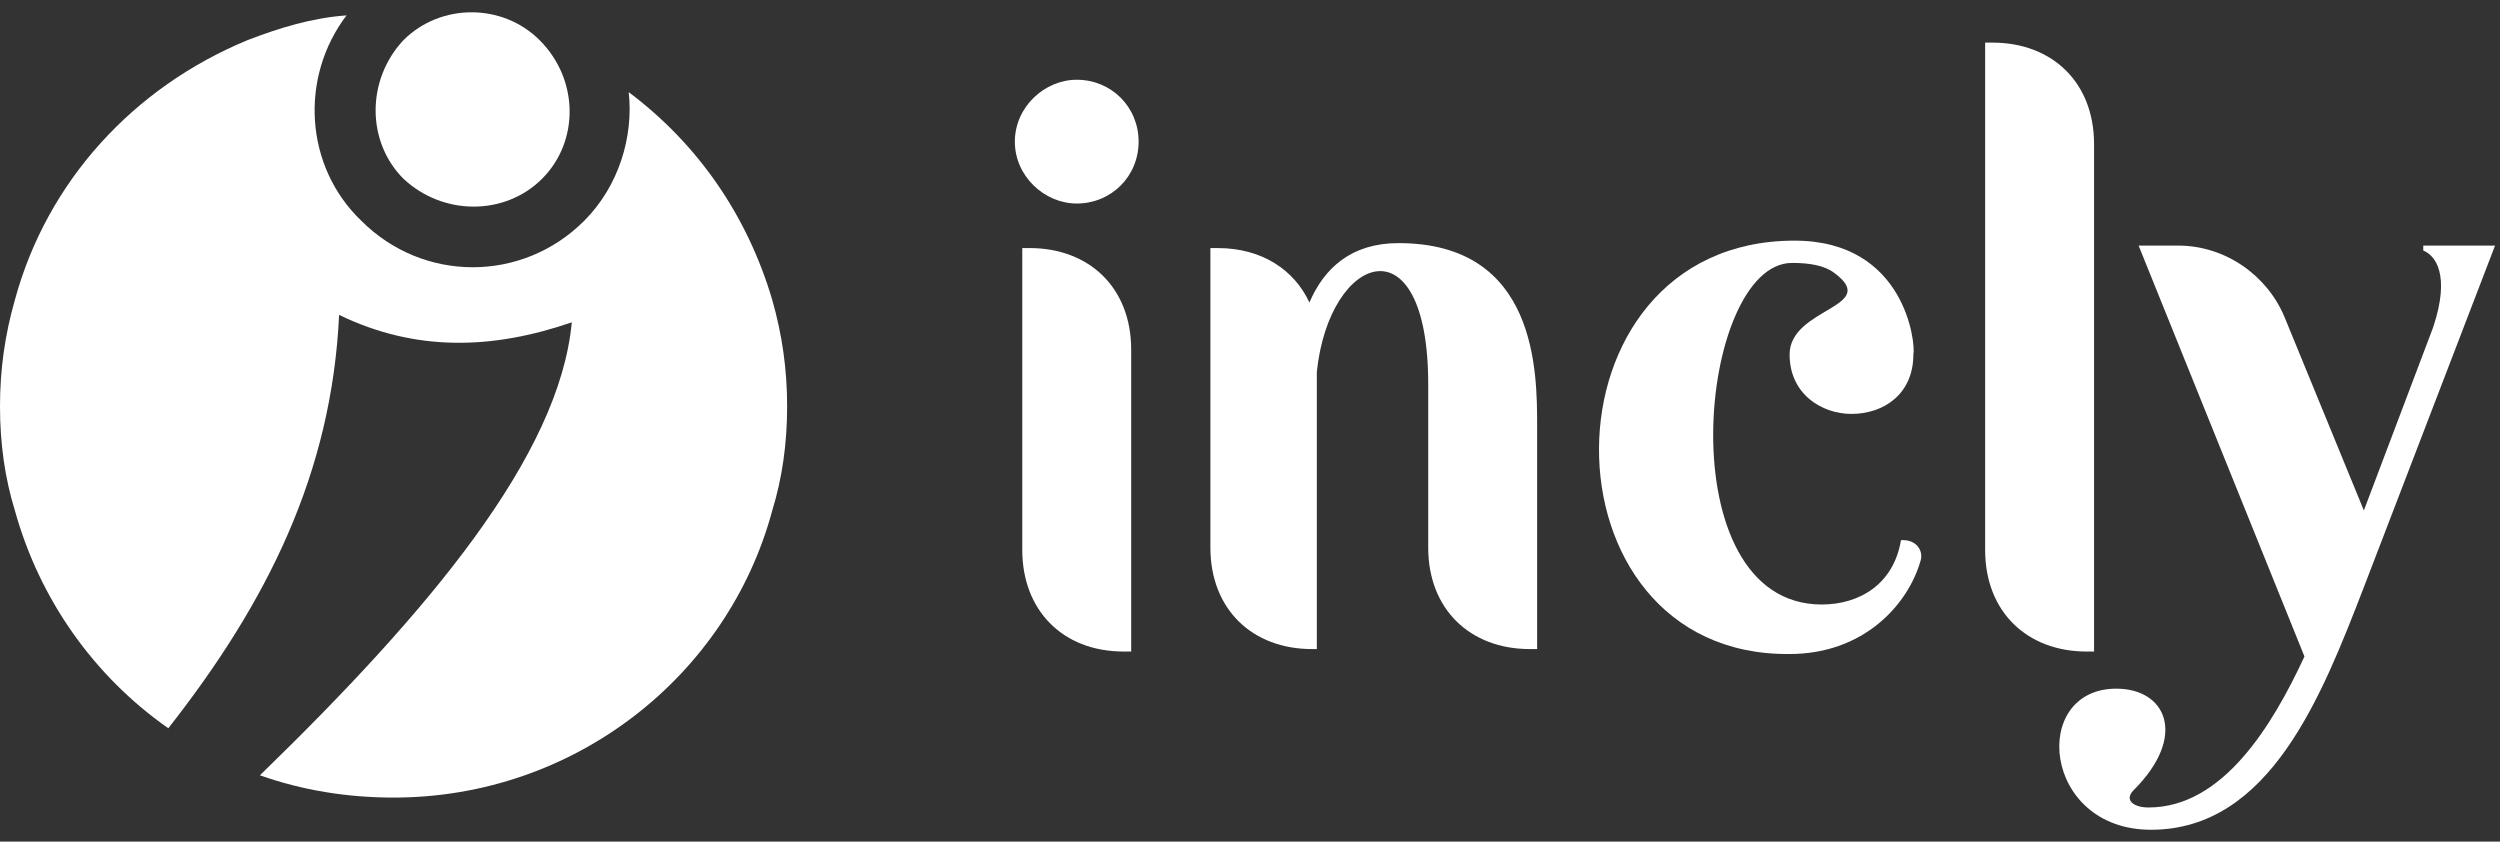<svg width="101" height="34" viewBox="0 0 101 34" fill="none" xmlns="http://www.w3.org/2000/svg">
<rect x="0" y="0" width="101" height="34" fill="#333333" stroke="none"/>
<path d="M43.5 3.222C44.9 3.222 46 4.322 46 5.722C46 7.122 44.9 8.222 43.5 8.222C42.2 8.222 41 7.122 41 5.722C41 4.322 42.2 3.222 43.5 3.222ZM41.3 22.222V10.022H41.6C44 10.022 45.7 11.622 45.7 14.122V26.322H45.4C42.9 26.322 41.3 24.622 41.3 22.222Z" fill="white"/>
<path d="M48.9 10.022H49.2C51 10.022 52.3 10.922 52.9 12.222C53.5 10.822 54.6 9.822 56.5 9.822C62.1 9.822 62.1 15.022 62.1 17.222V26.222H61.8C59.4 26.222 57.7 24.622 57.7 22.122V15.522C57.7 8.822 53.7 10.222 53.2 15.022V26.222H53C50.6 26.222 48.9 24.622 48.9 22.122V10.022Z" fill="white"/>
<path d="M72.5 9.722C77 9.722 77.4 13.922 77.3 14.322C77.3 15.922 76.1 16.722 74.8 16.722C73.6 16.722 72.3 15.922 72.3 14.322C72.3 12.422 76 12.422 74.1 11.022C73.7 10.722 73.1 10.622 72.4 10.622C68.6 10.622 67.3 24.422 73.6 24.422C75.1 24.422 76.5 23.622 76.8 21.822H76.9C77.4 21.822 77.7 22.222 77.6 22.622C77.1 24.422 75.3 26.422 72.3 26.422C62 26.522 62 9.722 72.5 9.722Z" fill="white"/>
<path d="M80.5 1.722C82.9 1.722 84.6 3.322 84.6 5.822V26.322H84.3C81.9 26.322 80.2 24.722 80.2 22.222V1.722H80.5Z" fill="white"/>
<path d="M85.5 27.822C87.5 27.822 88.4 29.722 86.2 31.922C85.8 32.322 86.2 32.622 86.8 32.622C89.8 32.622 91.8 29.322 93.1 26.522L86.4 9.922H88C89.9 9.922 91.6 11.122 92.3 12.822L95.5 20.622L98.3 13.222C99 11.122 98.4 10.322 97.9 10.122V9.922H100.8L95.5 23.722C93.8 28.122 91.7 33.522 86.9 33.522C82.5 33.522 82 27.822 85.5 27.822Z" fill="white"/>
<path d="M31.8 16.422C31.8 17.922 31.6 19.322 31.2 20.622C29.4 27.322 23.2 32.222 15.9 32.222C14 32.222 12.2 31.922 10.5 31.322C17.3 24.722 22.6 18.422 23.1 13.022C19.9 14.122 16.8 14.222 13.7 12.722C13.4 19.122 10.8 24.322 6.8 29.422C3.8 27.322 1.6 24.222 0.6 20.622C0.2 19.322 0 17.922 0 16.422C0 14.922 0.2 13.522 0.6 12.122C1.9 7.322 5.4 3.522 10 1.622C11.3 1.122 12.6 0.722 14 0.622C12.1 3.122 12.3 6.722 14.6 8.922C17.1 11.422 21.1 11.422 23.6 8.922C25 7.522 25.6 5.522 25.4 3.722C28.2 5.822 30.2 8.722 31.2 12.122C31.6 13.522 31.8 14.922 31.8 16.422Z" fill="white"/>
<path d="M21.9 7.222C20.4 8.722 17.9 8.722 16.3 7.222C14.8 5.722 14.8 3.222 16.3 1.622C17.8 0.122 20.3 0.122 21.8 1.622C23.4 3.222 23.4 5.722 21.9 7.222Z" fill="white"/>
</svg>
